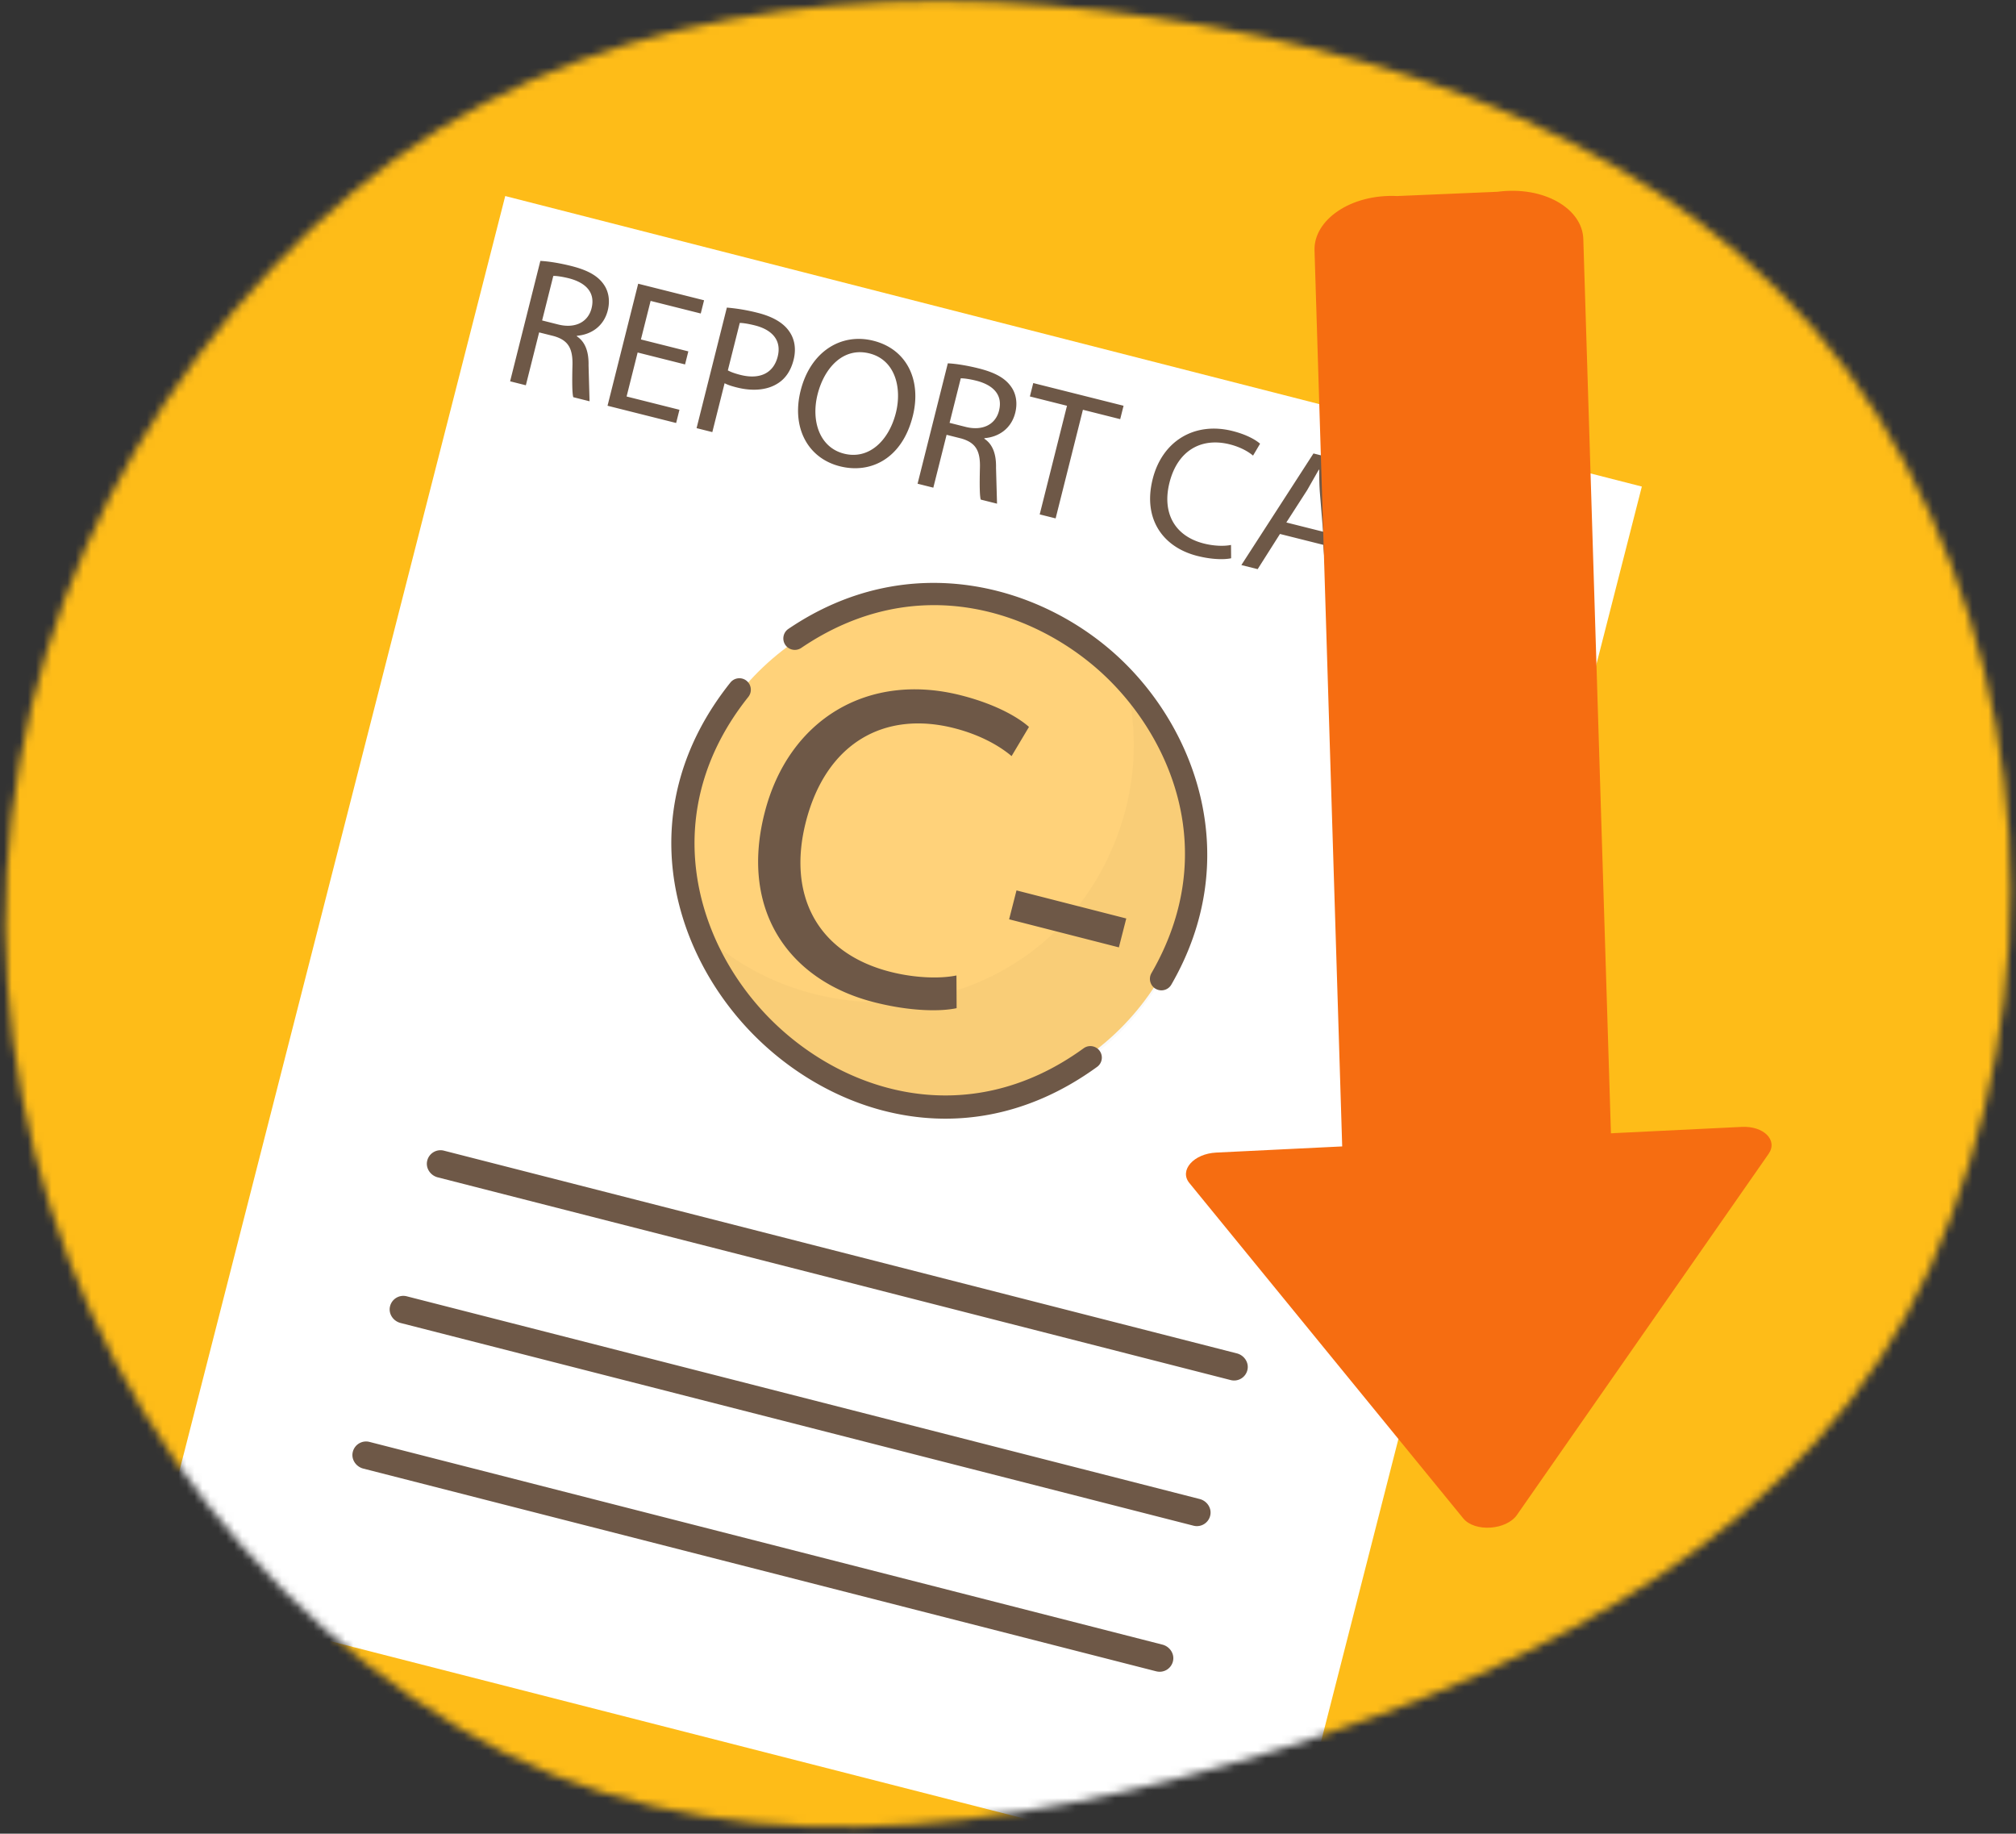<svg xmlns="http://www.w3.org/2000/svg" width="254" height="231" fill="none" xmlns:v="https://vecta.io/nano"><rect width="100%" height="100%" fill="#333333" stroke="none"/><mask id="A" maskUnits="userSpaceOnUse" x="0" y="0" width="254" height="231" mask-type="alpha"><path d="M145.379 2.198c36.082 5.286 71.898 19.094 91.126 50.066 19.915 32.078 22.135 73.004 6.66 107.442-14.69 32.689-48.014 50.004-82.227 60.716-34.495 10.8-72.079 15.942-103.038-2.711-32.939-19.845-54.295-55.329-56.947-93.68-2.637-38.125 14.341-75.247 43.56-99.895C72.179.798 109.561-3.05 145.379 2.198z" fill="#93b350"/></mask><g mask="url(#A)"><path fill="#febc18" d="M-51.857-60.136h334.618v360.142H-51.857z"/><path d="M206.857 61.303l-45.032 176.164-40.964-10.463-102.233-26.135L63.655 24.696l143.196 36.596.006.012z" fill="#fff"/><path d="M134.667 134.598c15.446-9.157 20.667-28.896 11.661-44.088s-28.829-20.085-44.275-10.928-20.666 28.895-11.66 44.087 28.828 20.085 44.274 10.929z" fill="#ffd27a"/><g opacity=".15"><path opacity=".15" d="M149.695 115.081c-4.426 17.313-22.057 27.73-39.328 23.315-11.333-2.898-19.701-11.427-22.902-21.814 5.472 5.542 12.992 9.176 21.827 9.633 12.504.647 24.279-6.191 29.917-17.371 4.135-8.199 4.538-16.74 2.247-24.335 7.627 7.795 11.135 19.24 8.239 30.573h0z" fill="#000"/></g><path d="M145.969 124.714c-.126-.032-.247-.081-.364-.148a1.45 1.45 0 0 1-.531-1.977c8.873-15.36 2.269-29.884-6.084-37.652s-23.32-13.296-38.04-3.314a1.45 1.45 0 0 1-2.007-.385 1.45 1.45 0 0 1 .386-2.011c15.09-10.234 31.787-5.573 41.632 3.589 9.851 9.166 15.718 25.465 6.618 41.221-.331.575-.998.835-1.611.677v-.001zm-34.555 15.233c-6.559-1.676-12.446-5.372-16.924-10.059-10.17-10.644-14.878-28.349-2.467-43.904a1.45 1.45 0 0 1 2.032-.228 1.45 1.45 0 0 1 .23 2.034c-11.324 14.189-7.007 30.364 2.296 40.099 9.317 9.748 25.276 14.816 39.945 4.17.645-.47 1.548-.327 2.02.321s.326 1.552-.321 2.021c-9.009 6.54-18.455 7.679-26.811 5.544v.002zm43.644 33.907l-99.906-25.538c-.92-.235-1.544-1.151-1.33-2.076.218-.949 1.171-1.525 2.108-1.285l99.907 25.538c.921.236 1.544 1.151 1.33 2.076a1.72 1.72 0 0 1-2.108 1.285h0zm-4.685 18.346l-99.907-25.538c-.92-.235-1.544-1.151-1.33-2.074.218-.949 1.171-1.526 2.108-1.287l99.907 25.538c.92.236 1.543 1.151 1.33 2.075-.218.949-1.171 1.525-2.108 1.286h0zm-4.693 18.346l-99.907-25.54c-.919-.236-1.544-1.151-1.33-2.075.218-.949 1.171-1.525 2.108-1.286l99.907 25.538c.921.235 1.544 1.151 1.33 2.076a1.72 1.72 0 0 1-2.107 1.285v.002zm-25.153-83.542c-2.02.438-5.833.418-10.425-.756-10.639-2.719-16.929-11.485-13.764-23.86 3.02-11.815 13.074-17.776 24.777-14.784 4.703 1.203 7.414 2.969 8.529 3.971l-2.191 3.675c-1.62-1.369-4.079-2.713-7.214-3.514-8.847-2.261-16.172 1.891-18.706 11.801-2.362 9.24 1.439 16.535 10.623 18.883 2.968.759 6.149.915 8.351.465l.02 4.122v-.002zm21.374-11.298l-.93 3.639-13.83-3.535.93-3.64 13.83 3.536zM68.079 32.869c1.055.047 2.521.294 3.888.638 2.121.532 3.391 1.265 4.132 2.372.603.879.773 2.037.475 3.223-.511 2.029-2.125 3.055-3.882 3.195l-.017.069c1.083.709 1.515 1.98 1.478 3.668l.126 4.517-2.052-.516c-.141-.495-.151-1.905-.104-3.93.077-2.236-.544-3.24-2.328-3.761l-1.869-.47-1.673 6.66-1.984-.499L68.08 32.87h-.002zm.225 7.499l2.029.511c2.121.533 3.759-.292 4.199-2.047.499-1.984-.721-3.211-2.813-3.762-.957-.24-1.664-.321-2.007-.311l-1.409 5.61h.002zm18.008 5.541l-5.974-1.502-1.392 5.541 6.66 1.673-.418 1.665-8.643-2.172 3.861-15.372 8.301 2.086-.418 1.665-6.317-1.587-1.221 4.857 5.974 1.502-.413 1.643.002.002zm5.268-7.161a23.72 23.72 0 0 1 3.883.66c1.962.492 3.284 1.31 3.989 2.36.66.942.882 2.185.537 3.554-.349 1.391-1.035 2.383-2.01 2.986-1.33.853-3.183.994-5.123.507-.593-.149-1.134-.309-1.562-.538l-1.547 6.157-1.984-.499 3.816-15.189h0zm.123 7.911c.405.223.941.407 1.602.573 2.395.601 4.147-.195 4.679-2.316.511-2.029-.68-3.371-2.87-3.922-.867-.218-1.545-.316-1.91-.311l-1.502 5.974v.002zm23.293 5.78c-1.328 5.291-5.249 7.288-9.172 6.302-4.06-1.02-6.119-4.883-4.95-9.535 1.226-4.881 5.061-7.311 9.167-6.28 4.196 1.055 6.102 4.952 4.957 9.513h-.002zm-11.991-2.746c-.824 3.284.215 6.673 3.34 7.457 3.147.791 5.653-1.66 6.53-5.148.767-3.055-.027-6.65-3.334-7.481-3.284-.825-5.687 1.796-6.536 5.172zm16.412-3.923c1.055.047 2.521.294 3.888.638 2.121.532 3.391 1.265 4.132 2.372.603.878.773 2.037.475 3.223-.51 2.029-2.124 3.055-3.881 3.195l-.017.069c1.083.709 1.515 1.98 1.478 3.668l.126 4.516-2.053-.516c-.141-.497-.151-1.905-.104-3.93.078-2.236-.544-3.24-2.328-3.761l-1.869-.47-1.673 6.66-1.984-.499 3.811-15.165h-.001zm.225 7.499l2.029.511c2.121.532 3.759-.292 4.199-2.047.499-1.984-.721-3.212-2.813-3.762-.958-.24-1.665-.321-2.008-.311l-1.409 5.61h.002zm14.792-2.152l-4.676-1.174.423-1.688 11.379 2.859-.423 1.688-4.698-1.181-3.438 13.684-2.007-.504 3.438-13.684h.002zm20.676 19.21c-.821.181-2.373.18-4.242-.29-4.334-1.088-6.907-4.644-5.64-9.685 1.209-4.812 5.289-7.254 10.055-6.057 1.917.482 3.022 1.196 3.477 1.601l-.885 1.498c-.66-.554-1.664-1.097-2.941-1.418-3.603-.905-6.577.796-7.59 4.834-.946 3.762.613 6.725 4.353 7.664 1.21.304 2.503.363 3.4.175l.015 1.676-.002.002zm6.157-3.063l-2.812 4.434-2.053-.516 9.085-14.058 2.396.601 1.384 16.689-2.122-.532-.426-5.247-5.451-1.369-.001-.002zm5.43-.284l-.393-4.802c-.091-1.09-.089-2.059-.094-3.006l-.046-.012-1.474 2.588-2.622 4.07 4.629 1.164v-.002z" fill="#6e5847"/><path d="M175.331 59.815c1.055.047 2.521.294 3.888.638 2.122.532 3.391 1.265 4.132 2.372.603.879.773 2.037.475 3.223-.51 2.029-2.124 3.055-3.881 3.195l-.017.069c1.083.709 1.515 1.98 1.478 3.668l.126 4.517-2.052-.516c-.142-.497-.152-1.905-.105-3.93.078-2.236-.544-3.24-2.328-3.761l-1.869-.47-1.673 6.66-1.984-.499 3.812-15.165h-.002zm.225 7.499l2.029.511c2.121.532 3.759-.292 4.201-2.047.498-1.984-.721-3.211-2.814-3.762-.957-.24-1.664-.321-2.007-.311l-1.409 5.61zm12.05-4.418a29.33 29.33 0 0 1 4.3.741c2.85.715 4.714 1.888 5.744 3.48 1.053 1.597 1.404 3.578.779 6.063-.629 2.509-1.921 4.367-3.713 5.42-1.797 1.077-4.364 1.255-7.352.504-1.414-.354-2.583-.722-3.557-1.088l3.799-15.12h0zm-1.431 14.09c.479.217 1.203.423 1.978.618 4.242 1.067 7.142-.727 8.184-4.878.933-3.62-.54-6.44-4.737-7.494-1.026-.257-1.824-.361-2.378-.38l-3.049 12.132.002.002z" fill="#a24c26"/><path d="M193.214 171.226l-12.633.536c-5.863.248-10.712-2.649-10.83-6.47l-4.132-133.751c-.117-3.821 4.54-7.122 10.419-6.846l12.632-.536c5.847-.773 10.696 2.125 10.814 5.946l4.132 133.752c.117 3.821-4.54 7.121-10.402 7.37h0z" fill="#f66d11"/><path d="M222.829 145.359l-31.704 45.483c-1.349 1.934-5.335 2.19-6.769.433l-34.508-42.248c-1.308-1.6.541-3.693 3.388-3.831l66.212-3.235c2.77-.136 4.579 1.682 3.381 3.398h0z" fill="#f66d11"/></g></svg>